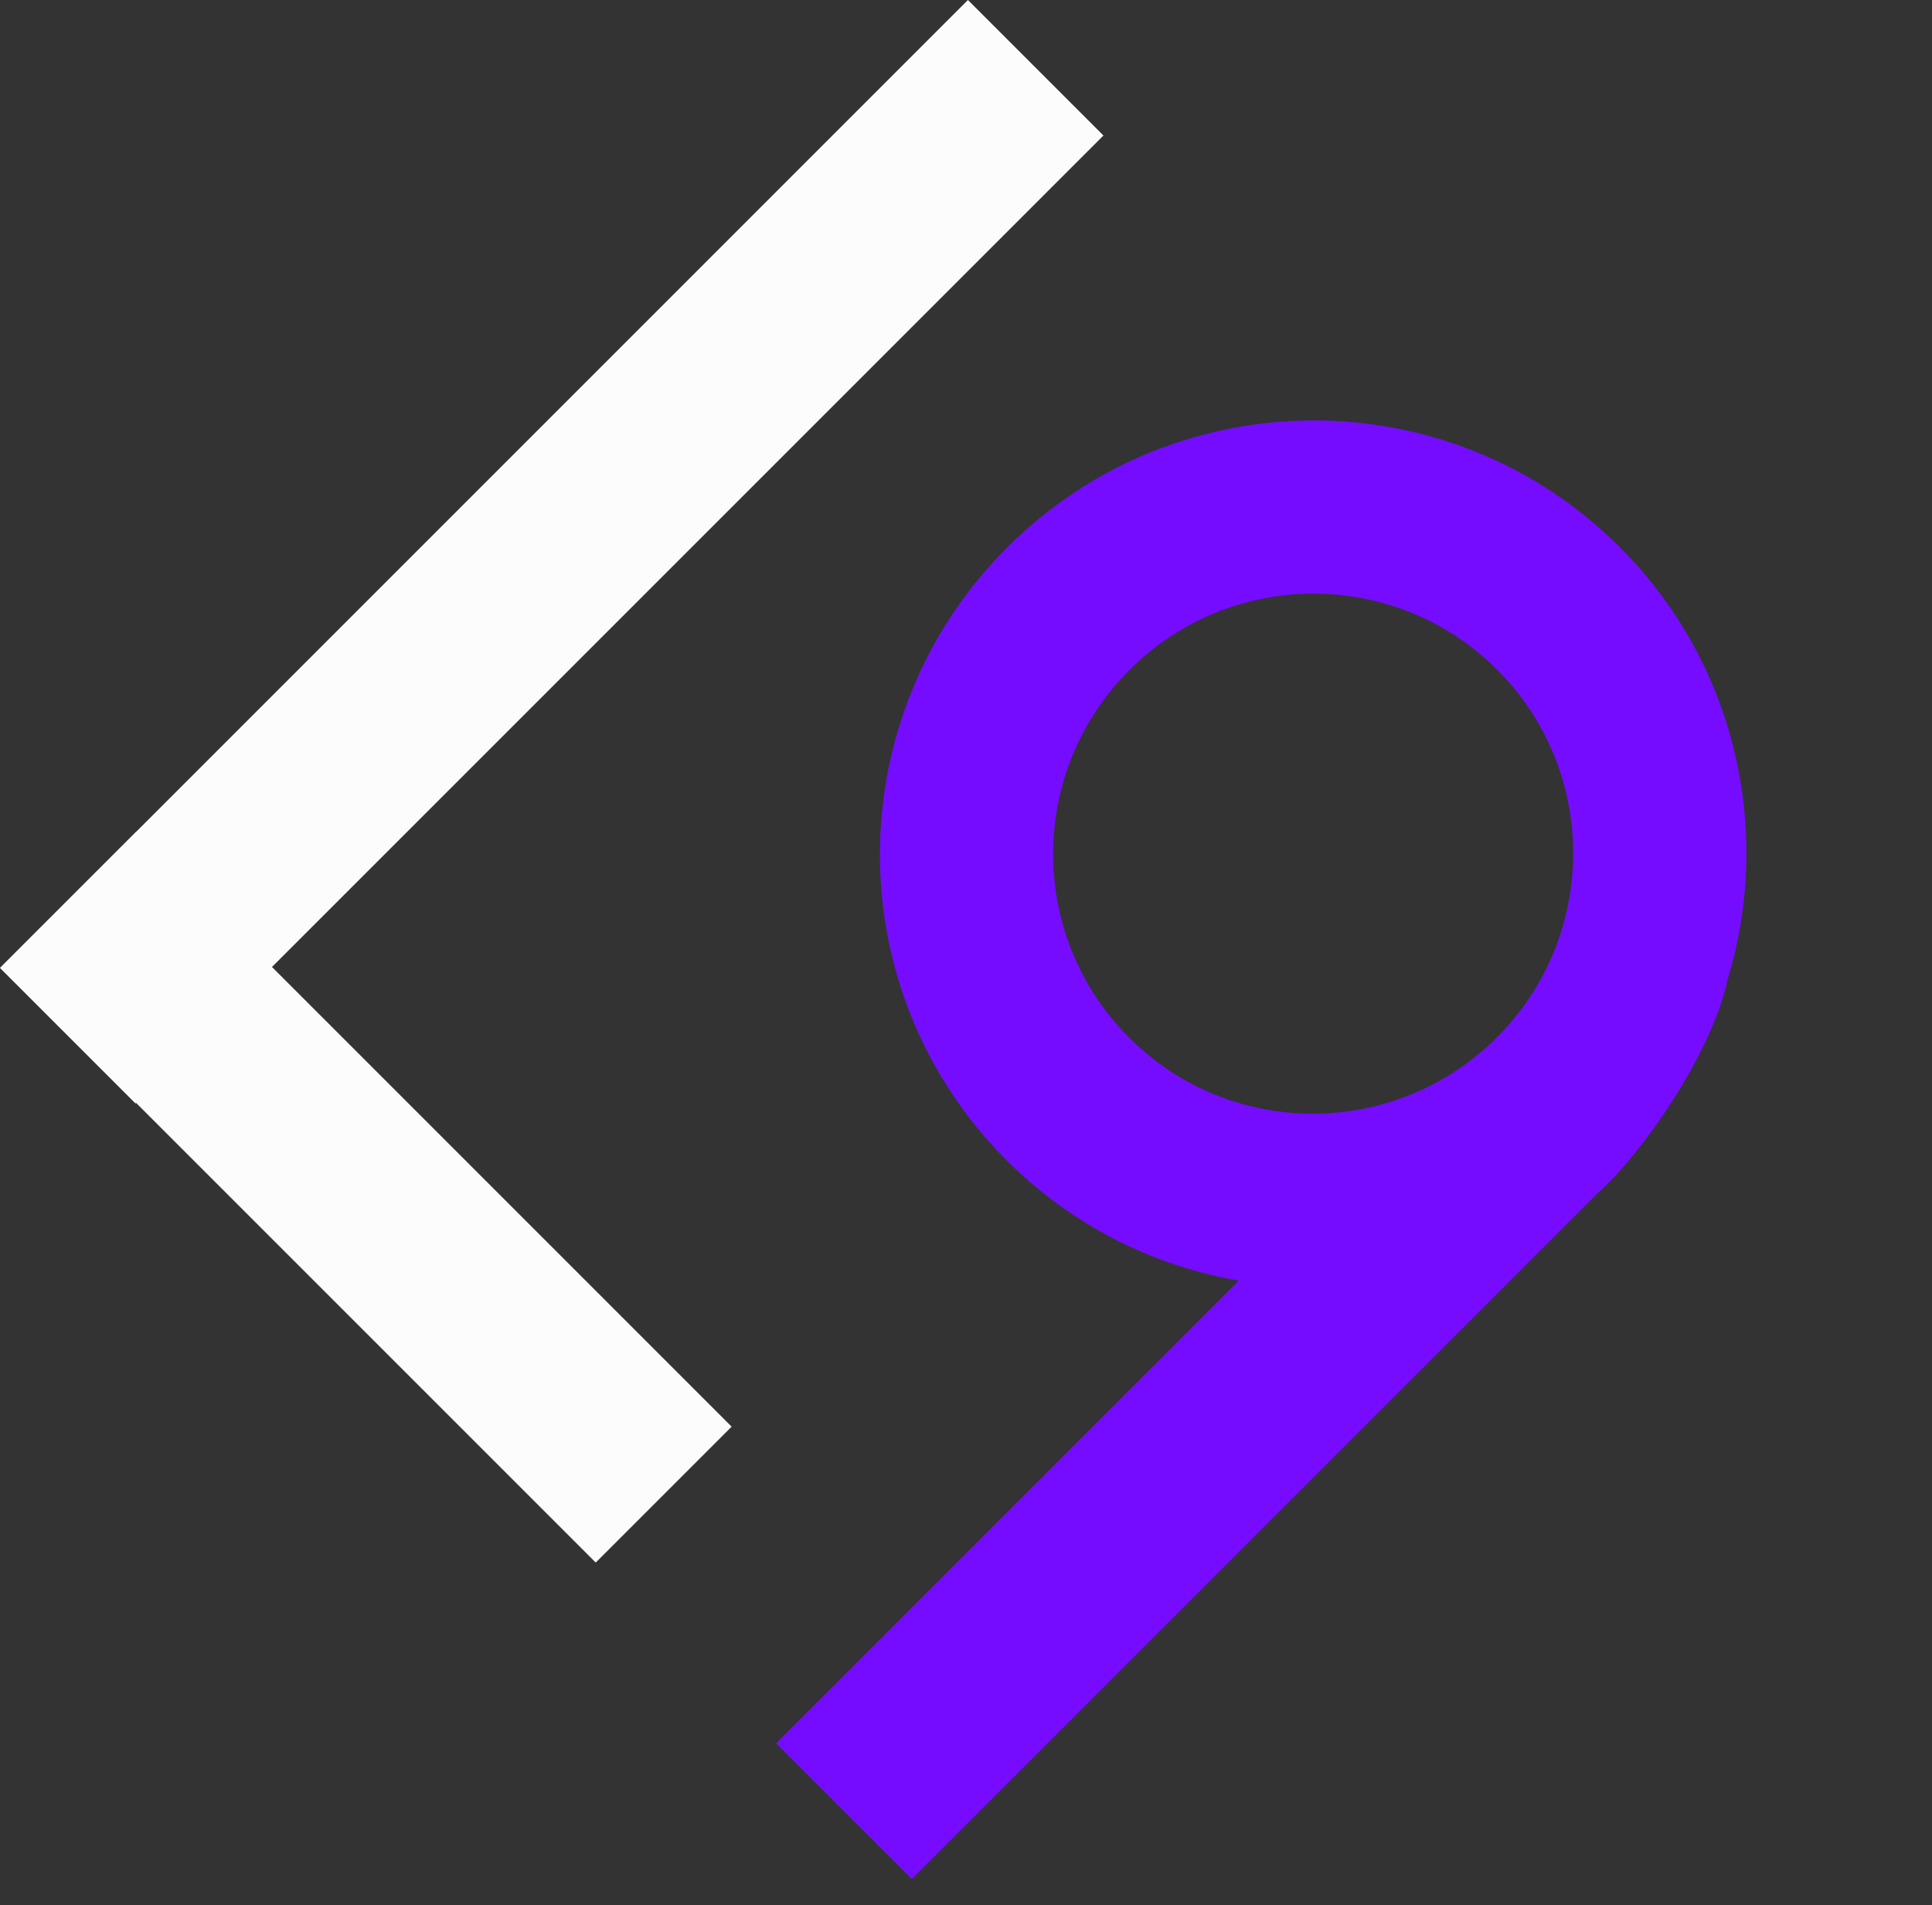 <svg width="72" height="71" viewBox="0 0 72 71" fill="none" xmlns="http://www.w3.org/2000/svg">
<rect x="0" y="0" width="72" height="71" fill="#333333" stroke="none"/>
<path d="M5.086 30.986L27.266 53.166L22.201 58.231L0.021 36.051L5.086 30.986Z" fill="#FCFCFC"/>
<path d="M-0 36.073L36.072 7.40879e-05L41.122 5.05L5.049 41.122L-0 36.073Z" fill="#FCFCFC"/>
<path fill-rule="evenodd" clip-rule="evenodd" d="M37.512 43.238C31.212 36.938 31.22 26.715 37.53 20.405C43.84 14.096 54.062 14.088 60.362 20.388C64.721 24.746 66.06 30.982 64.383 36.5C63.777 39.349 61.085 43.108 59.55 44.456L33.981 70.025L28.921 64.966L46.164 47.723C42.994 47.178 39.958 45.683 37.512 43.238ZM42.08 38.67C45.861 42.451 51.997 42.447 55.784 38.659C59.571 34.872 59.576 28.737 55.794 24.955C52.013 21.174 45.878 21.179 42.091 24.966C38.303 28.753 38.299 34.889 42.08 38.67Z" fill="#750CFF"/>
</svg>
